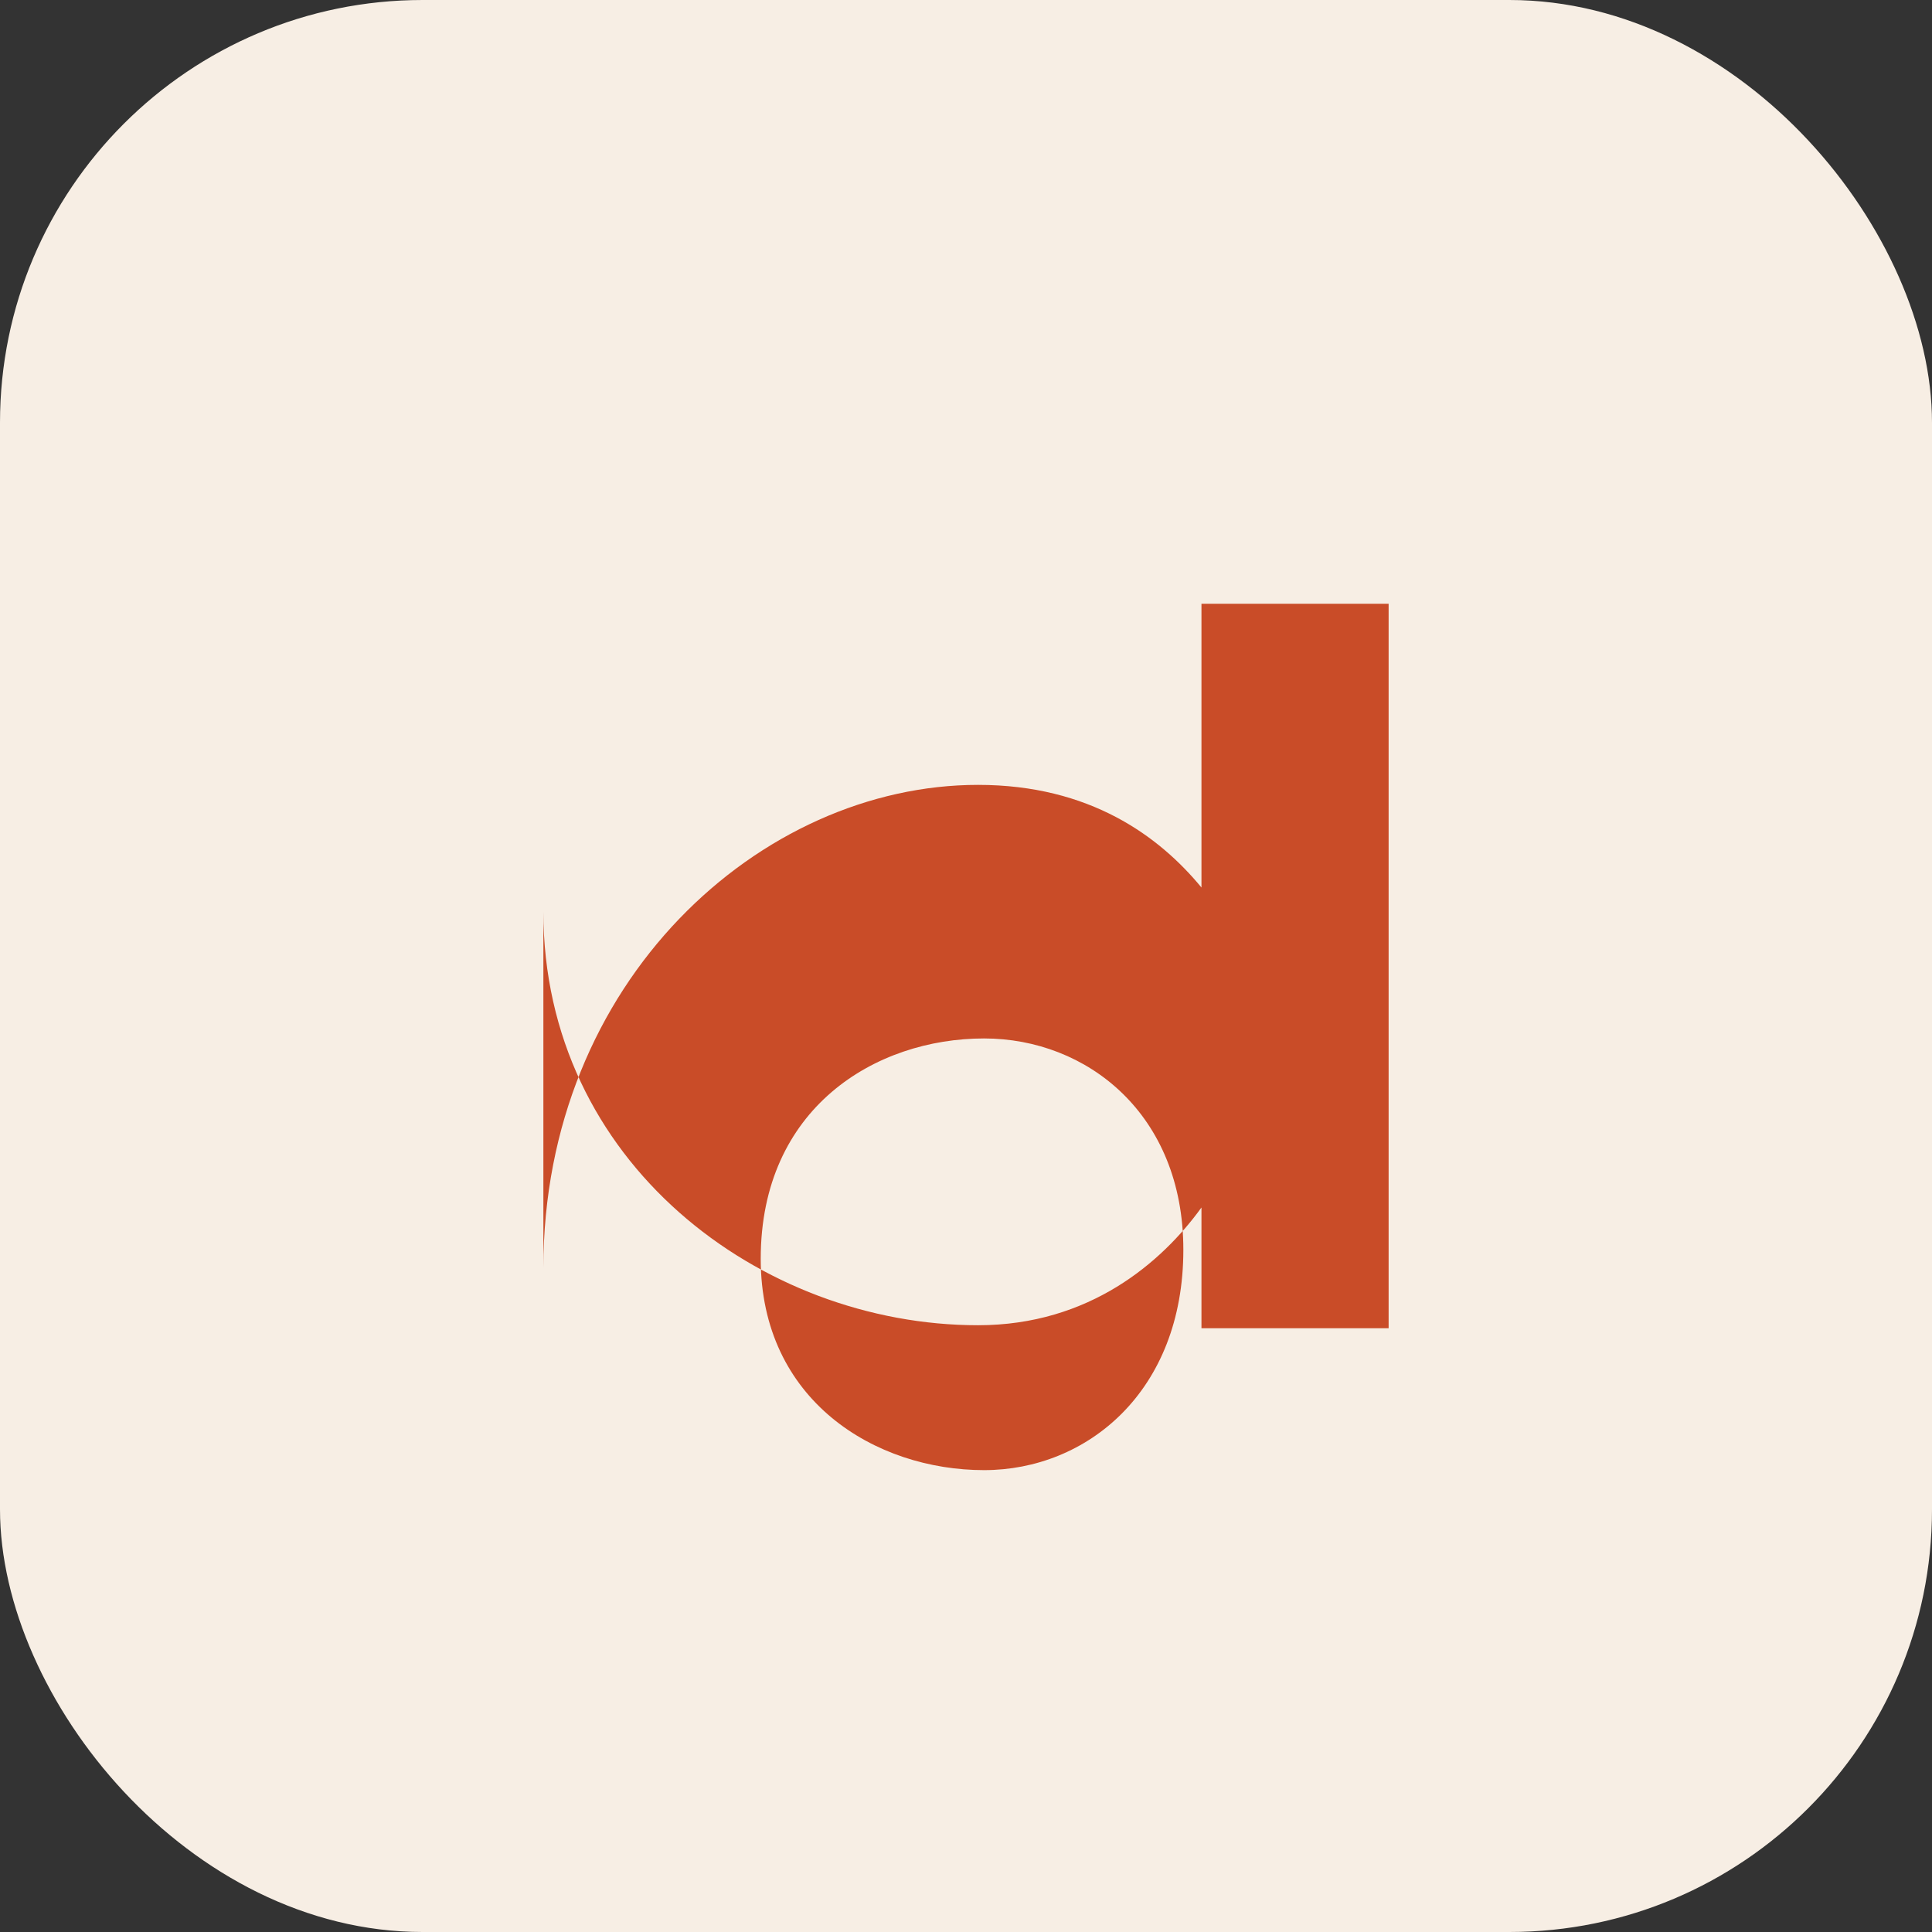<svg xmlns="http://www.w3.org/2000/svg" viewBox="0 0 64 64" fill="none">
  <rect x="0" y="0" width="64" height="64" fill="#333333" stroke="none"/>
  <rect width="64" height="64" rx="14" fill="#F7EEE4"/>
  <path d="M18 42c0-9.5 7.2-16 14.4-16 3.7 0 6 1.7 7.4 3.4V20h6.2v24h-6.2v-4c-1.3 1.8-3.7 3.9-7.4 3.9C25.2 43.9 18 38.5 18 30.2Zm7.2-.3c0 4.7 3.8 7 7.4 7 3.4 0 6.6-2.6 6.6-7.3 0-4.5-3.2-7-6.6-7-3.6 0-7.4 2.3-7.4 7.3Z" fill="#C94C28"/>
</svg>
